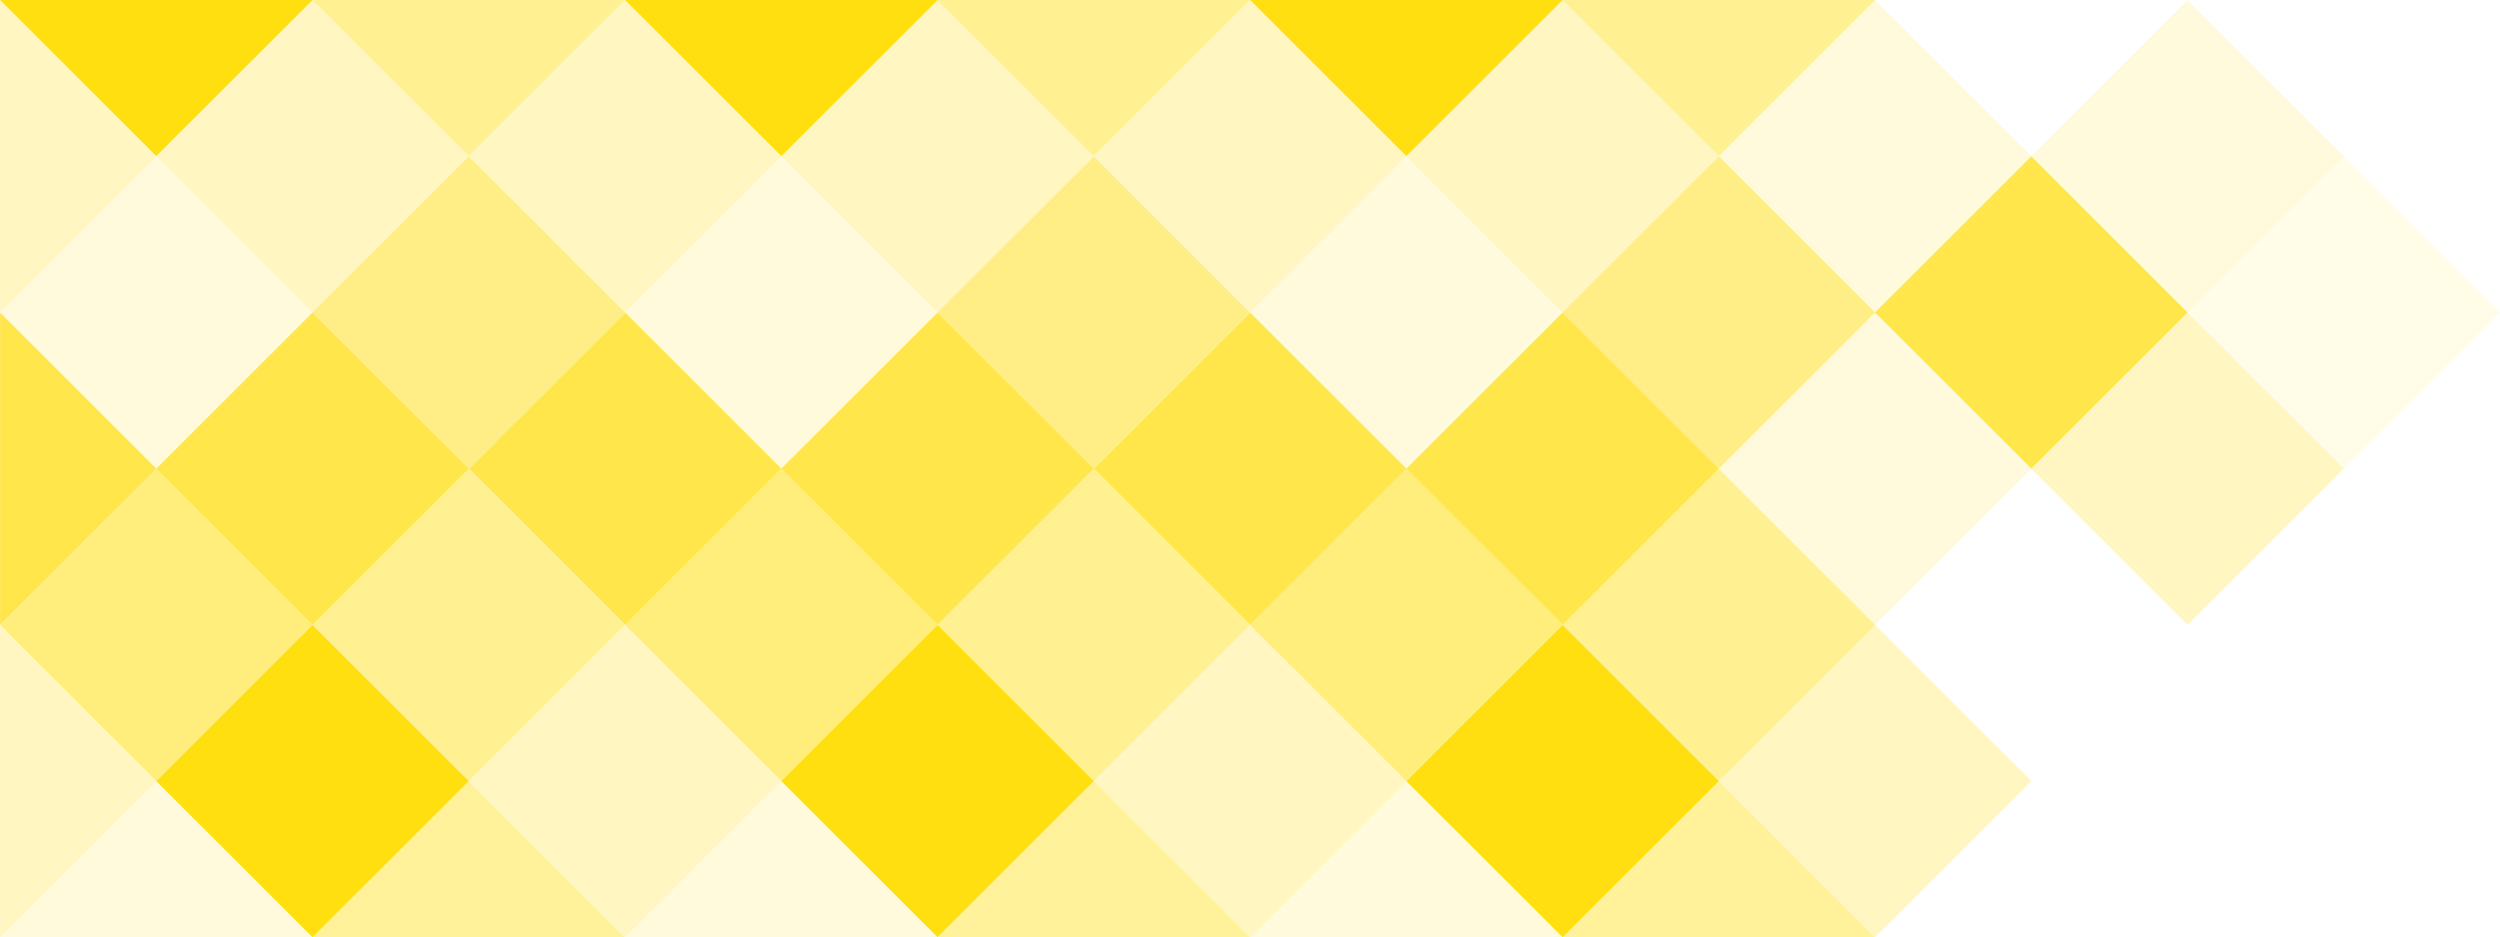 <?xml version="1.0" encoding="utf-8"?>
<!-- Generator: Adobe Illustrator 24.3.0, SVG Export Plug-In . SVG Version: 6.00 Build 0)  -->
<svg version="1.1" id="Layer_1" xmlns="http://www.w3.org/2000/svg" xmlns:xlink="http://www.w3.org/1999/xlink" x="0px" y="0px"
	 viewBox="0 0 1665.652 624.433" style="enable-background:new 0 0 1665.652 624.433;" xml:space="preserve">
<style type="text/css">
	.st0{opacity:0.25;fill-rule:evenodd;clip-rule:evenodd;fill:#FFDF0F;}
	.st1{fill-rule:evenodd;clip-rule:evenodd;fill:#FFDF0F;}
	.st2{opacity:0.75;fill-rule:evenodd;clip-rule:evenodd;fill:#FFDF0F;}
	.st3{opacity:0.15;fill-rule:evenodd;clip-rule:evenodd;fill:#FFDF0F;}
	.st4{opacity:0.45;fill-rule:evenodd;clip-rule:evenodd;fill:#FFDF0F;}
	.st5{opacity:0.55;fill-rule:evenodd;clip-rule:evenodd;fill:#FFDF0F;}
	.st6{opacity:0.5;fill-rule:evenodd;clip-rule:evenodd;fill:#FFDF0F;}
	.st7{opacity:0.42;fill-rule:evenodd;clip-rule:evenodd;fill:#FFDF0F;}
	.st8{opacity:0.1;fill-rule:evenodd;clip-rule:evenodd;fill:#FFDF0F;}
</style>
<path class="st0" d="M-1148.759,235.092l104.139-104.025l104.139,104.025l-104.139,104.023L-1148.759,235.092z"
	/>
<path class="st1" d="M-1044.677,131.01l104.139-104.025l104.139,104.025l-104.139,104.023L-1044.677,131.01z"
	/>
<path class="st2" d="M-1148.759,443.256l104.139-104.025l104.139,104.025l-104.139,104.023L-1148.759,443.256z"
	/>
<path class="st3" d="M-1044.677,339.174l104.139-104.025l104.139,104.025l-104.139,104.023L-1044.677,339.174z"
	/>
<path class="st0" d="M-940.595,235.092l104.139-104.025l104.139,104.025L-836.457,339.115L-940.595,235.092z"/>
<path class="st4" d="M-836.513,131.01l104.139-104.025l104.139,104.025l-104.139,104.023L-836.513,131.01z"/>
<path class="st0" d="M-1148.759,651.42l104.139-104.025l104.139,104.025l-104.139,104.023L-1148.759,651.42z"
	/>
<path class="st5" d="M-1044.677,547.338l104.139-104.025l104.139,104.025L-940.539,651.361L-1044.677,547.338z"
	/>
<path class="st2" d="M-940.595,443.256l104.139-104.025l104.139,104.025l-104.139,104.023L-940.595,443.256z"/>
<path class="st6" d="M-836.513,339.174l104.139-104.025l104.139,104.025l-104.139,104.023L-836.513,339.174z"/>
<path class="st3" d="M-732.431,235.092l104.139-104.025l104.139,104.025l-104.139,104.023L-732.431,235.092z"/>
<path class="st3" d="M-1044.677,755.502l104.139-104.025l104.139,104.025l-104.139,104.023L-1044.677,755.502z"
	/>
<path class="st1" d="M-940.595,651.42l104.139-104.025l104.139,104.025l-104.139,104.023L-940.595,651.42z"/>
<path class="st4" d="M-836.513,547.338l104.139-104.025l104.139,104.025l-104.139,104.023L-836.513,547.338z"/>
<path class="st3" d="M-732.431,443.256l104.139-104.025l104.139,104.025L-628.293,547.279L-732.431,443.256z"/>
<path class="st2" d="M-628.349,339.174l104.139-104.025l104.139,104.025l-104.139,104.023L-628.349,339.174z"/>
<path class="st3" d="M-524.267,235.092l104.139-104.025l104.139,104.025l-104.139,104.023L-524.267,235.092z"/>
<path class="st7" d="M-836.513,755.502l104.139-104.025l104.139,104.025L-732.375,859.525L-836.513,755.502z"/>
<path class="st0" d="M-732.431,651.42l104.139-104.025l104.139,104.025l-104.139,104.023L-732.431,651.42z"/>
<path class="st0" d="M-524.267,443.256l104.139-104.025l104.139,104.025l-104.139,104.023L-524.267,443.256z"/>
<path class="st8" d="M-420.185,339.174l104.139-104.025l104.139,104.025l-104.139,104.023L-420.185,339.174z"/>
<g>
	<path class="st0" d="M728.801,104.082L832.94,0.057l104.139,104.025l-104.139,104.023L728.801,104.082z"/>
	<path class="st1" d="M832.883,0l208.278,0L937.022,104.023L832.883,0z"/>
	<path class="st2" d="M728.801,312.246L832.94,208.221l104.139,104.025L832.94,416.269L728.801,312.246z"/>
	<path class="st3" d="M832.883,208.164l104.139-104.025l104.139,104.025L937.022,312.187L832.883,208.164z"/>
	<path class="st0" d="M936.965,104.082L1041.104,0.057l104.139,104.025L1041.104,208.105L936.965,104.082z"/>
	<path class="st4" d="M1041.047,0l208.277,0l-104.139,104.023L1041.047,0z"/>
	<path class="st0" d="M728.801,520.41l104.139-104.025l104.139,104.025L832.94,624.433L728.801,520.41z"/>
	<path class="st5" d="M832.883,416.328L937.022,312.303l104.139,104.025L937.022,520.351L832.883,416.328z"/>
	<path class="st2" d="M936.965,312.246l104.139-104.025l104.139,104.025l-104.139,104.023L936.965,312.246z"/>
	<path class="st6" d="M1041.047,208.164l104.139-104.025L1249.324,208.164l-104.139,104.023L1041.047,208.164z"/>
	<path class="st3" d="M1145.129,104.082l104.139-104.025l104.139,104.025l-104.139,104.023L1145.129,104.082z"/>
	<path class="st3" d="M832.883,624.492l104.139-104.025l104.139,104.025H832.883z"/>
	<path class="st1" d="M936.965,520.41l104.139-104.025l104.139,104.025l-104.139,104.023L936.965,520.41z"/>
	<path class="st4" d="M1041.047,416.328l104.139-104.025l104.139,104.025l-104.139,104.023L1041.047,416.328z"
		/>
	<path class="st3" d="M1145.129,312.246l104.139-104.025L1353.406,312.246l-104.139,104.023L1145.129,312.246z"/>
	<path class="st2" d="M1249.211,208.164l104.139-104.025l104.139,104.025l-104.139,104.023L1249.211,208.164z"/>
	<path class="st3" d="M1353.293,104.082L1457.432,0.057l104.139,104.025l-104.139,104.023L1353.293,104.082z"/>
	<path class="st7" d="M1041.047,624.492l104.139-104.025l104.139,104.025H1041.047z"/>
	<path class="st0" d="M312.36,104.082L416.498,0.057l104.139,104.025l-104.139,104.023L312.36,104.082z"/>
	<path class="st1" d="M416.441,0l208.278,0L520.58,104.023L416.441,0z"/>
	<path class="st2" d="M312.36,312.246l104.139-104.025l104.139,104.025L416.498,416.269L312.36,312.246z"/>
	<path class="st3" d="M416.442,208.164l104.139-104.025l104.139,104.025L520.58,312.187L416.442,208.164z"/>
	<path class="st0" d="M520.523,104.082L624.662,0.057L728.801,104.082L624.662,208.105L520.523,104.082z"/>
	<path class="st4" d="M624.605,0l208.277,0L728.744,104.023L624.605,0z"/>
	<path class="st0" d="M312.36,520.41l104.139-104.025l104.139,104.025L416.498,624.433L312.36,520.41z"/>
	<path class="st5" d="M416.442,416.328L520.58,312.303l104.139,104.025L520.58,520.351L416.442,416.328z"/>
	<path class="st2" d="M520.524,312.246l104.139-104.025l104.139,104.025L624.662,416.269L520.524,312.246z"/>
	<path class="st6" d="M624.605,208.164l104.139-104.025L832.883,208.164L728.744,312.187L624.605,208.164z"/>
	<path class="st3" d="M416.442,624.492l104.139-104.025l104.139,104.025H416.442z"/>
	<path class="st1" d="M520.524,520.41L624.662,416.385l104.139,104.025L624.662,624.433L520.524,520.41z"/>
	<path class="st4" d="M624.605,416.328L728.744,312.303L832.883,416.328L728.744,520.351L624.605,416.328z"/>
	<path class="st7" d="M624.606,624.492L728.744,520.467l104.139,104.025H624.606z"/>
	<path class="st0" d="M0.057,0.057l104.139,104.025l-104.139,104.023V0.057z"/>
	<path class="st1" d="M0,0l208.278,0l-104.139,104.023L0,0z"/>
	<path class="st2" d="M0.057,208.221l104.139,104.025L0.057,416.269V208.221z"/>
	<path class="st3" d="M0,208.164l104.139-104.025l104.139,104.025L104.139,312.187L0,208.164z"/>
	<path class="st0" d="M104.082,104.082L208.221,0.057L312.36,104.082L208.221,208.105L104.082,104.082z"/>
	<path class="st4" d="M208.164,0l208.278,0L312.303,104.023L208.164,0z"/>
	<path class="st0" d="M0.057,416.385l104.139,104.025L0.057,624.433V416.385z"/>
	<path class="st5" d="M0,416.328L104.139,312.303l104.139,104.025L104.139,520.351L0,416.328z"/>
	<path class="st2" d="M104.082,312.246l104.139-104.025l104.139,104.025L208.221,416.269L104.082,312.246z"/>
	<path class="st6" d="M208.164,208.164l104.139-104.025L416.442,208.164L312.303,312.187L208.164,208.164z"/>
	<path class="st3" d="M0,624.492l104.139-104.025l104.139,104.025H0z"/>
	<path class="st1" d="M104.082,520.41L208.221,416.385l104.139,104.025L208.221,624.433L104.082,520.41z"/>
	<path class="st4" d="M208.164,416.328l104.139-104.025l104.139,104.025L312.303,520.351L208.164,416.328z"/>
	<path class="st7" d="M208.164,624.492l104.139-104.025l104.139,104.025H208.164z"/>
	<path class="st0" d="M1145.129,520.41l104.139-104.025l104.139,104.025l-104.139,104.023L1145.129,520.41z"
		/>
	<path class="st0" d="M1353.293,312.246l104.139-104.025l104.139,104.025l-104.139,104.023L1353.293,312.246z"
		/>
	<path class="st8" d="M1457.375,208.164l104.139-104.025l104.139,104.025L1561.513,312.187L1457.375,208.164z"/>
</g>
</svg>

